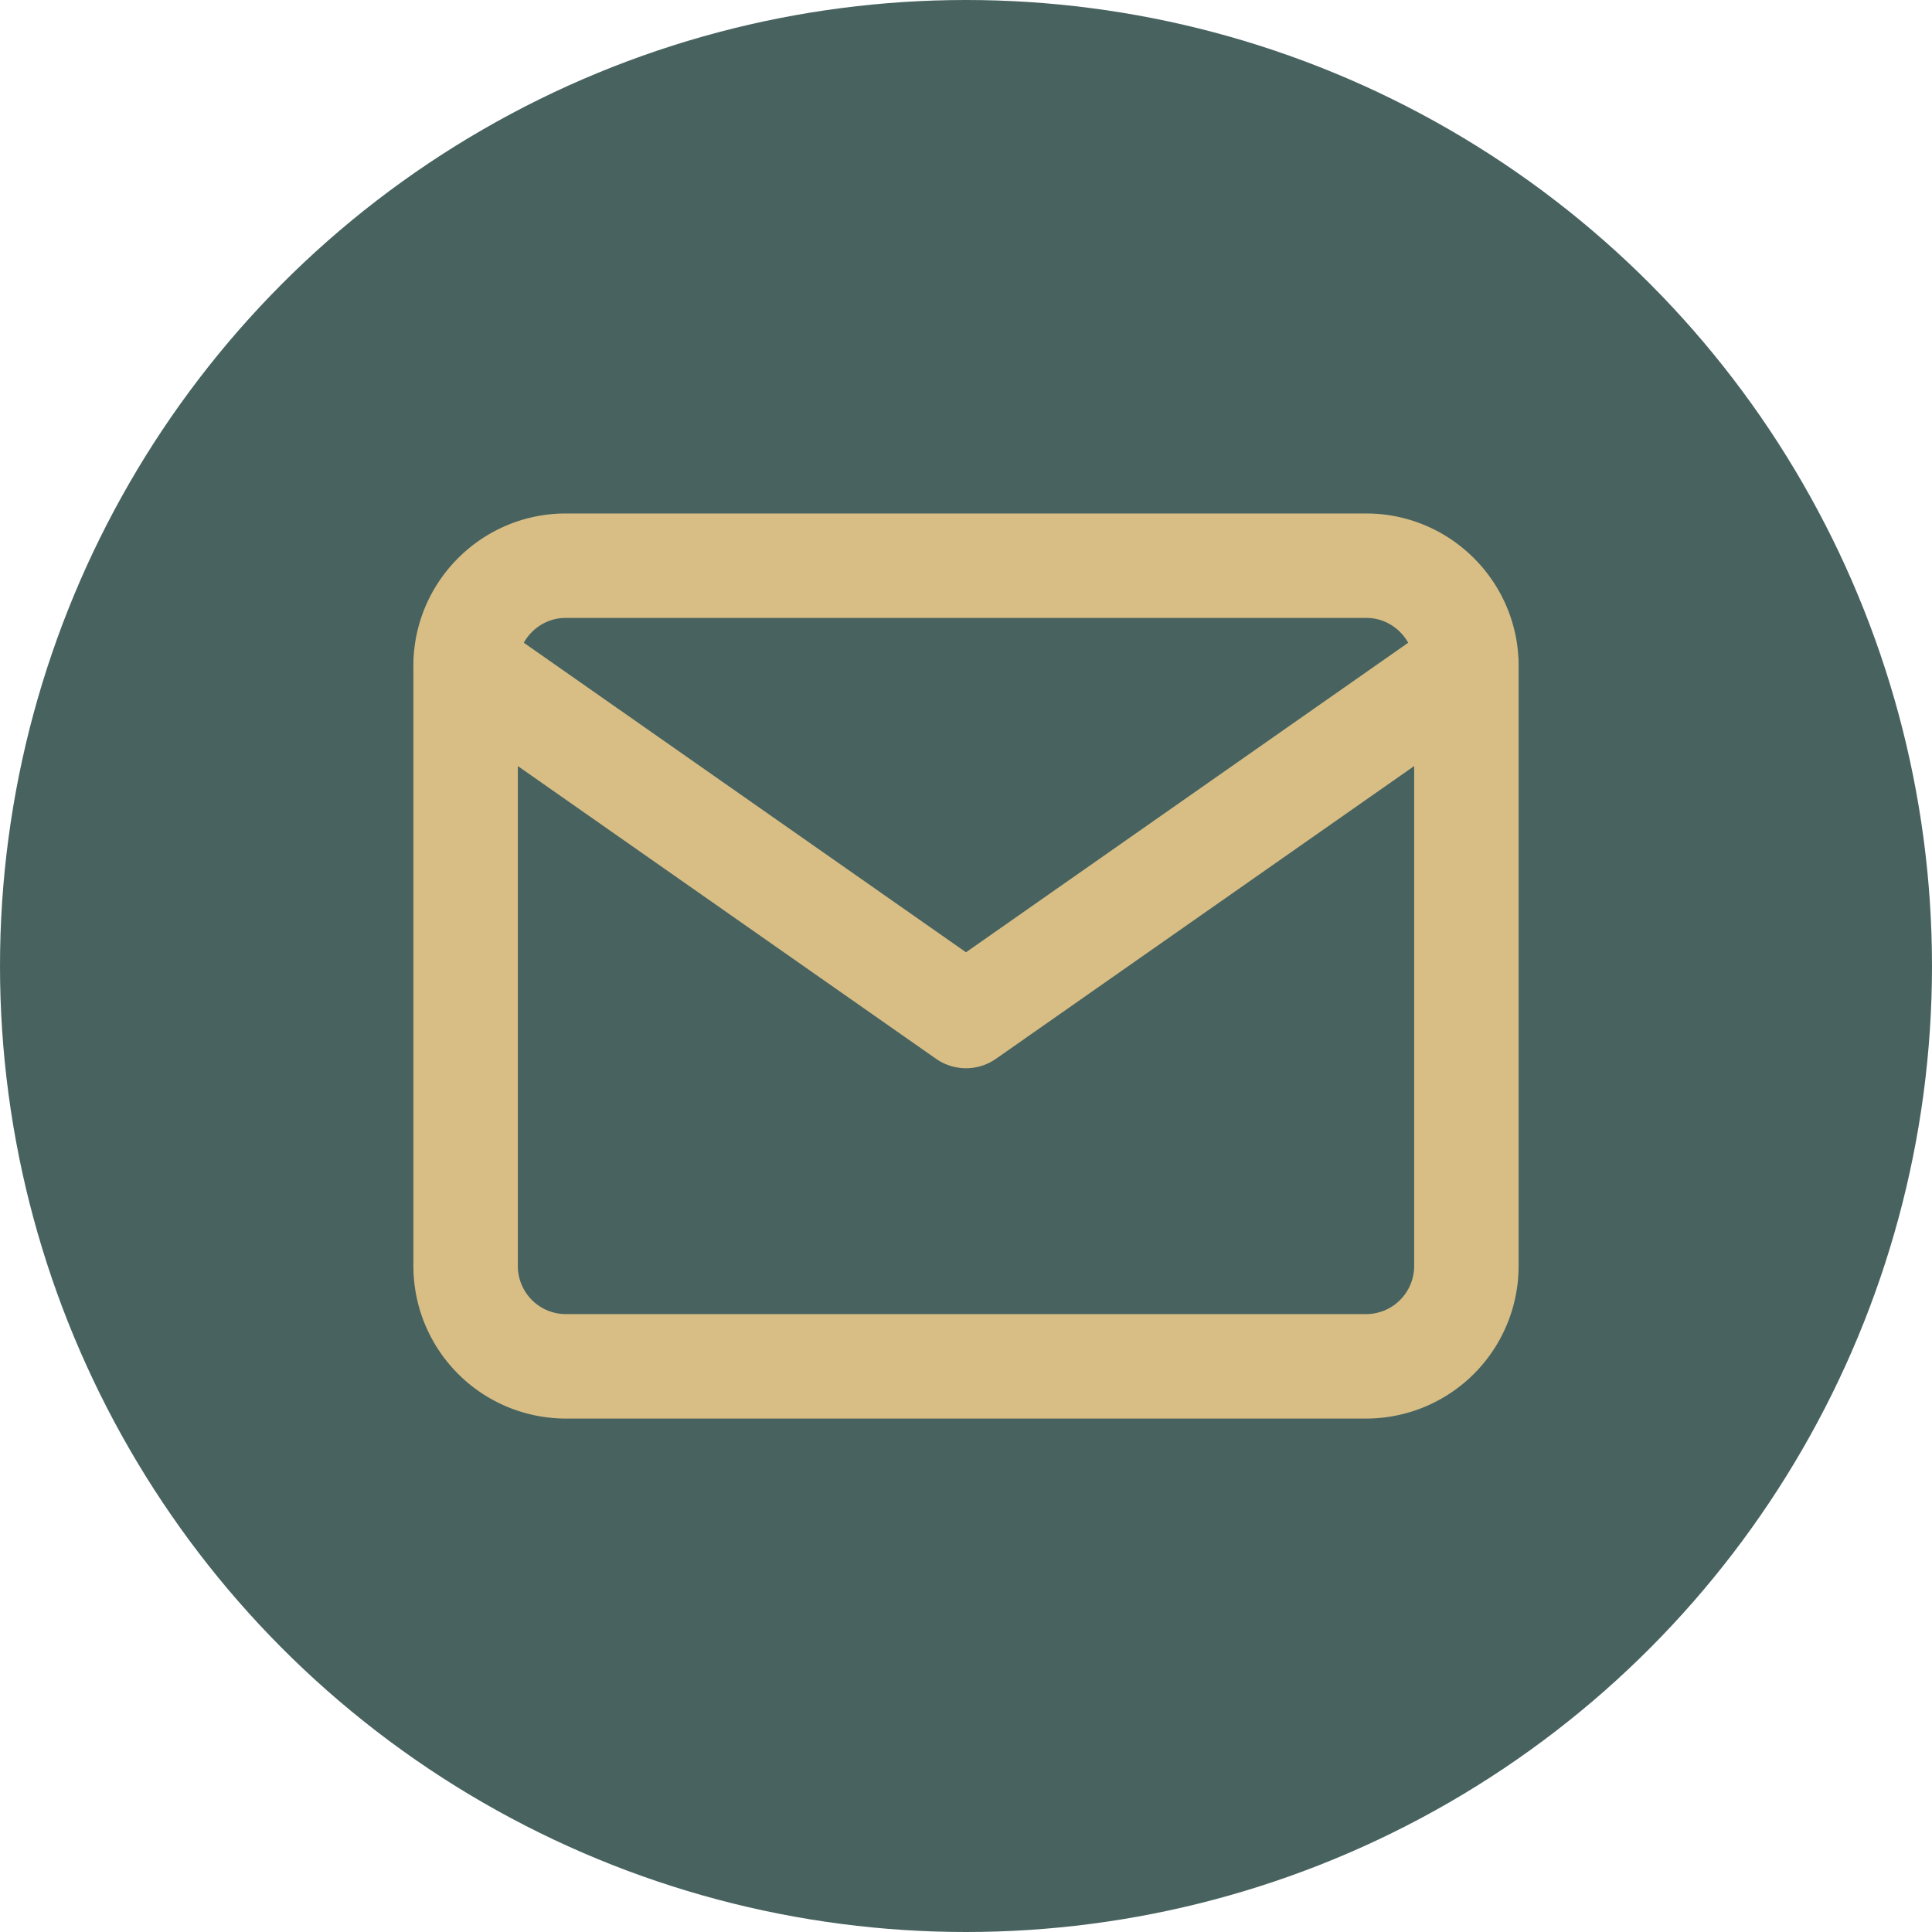 <svg width="37" height="37" fill="none" xmlns="http://www.w3.org/2000/svg"><circle opacity=".8" cx="18.5" cy="18.5" r="18.5" fill="#1B3C38"/><path d="M10.833 10.834h15.334c1.054 0 1.916.862 1.916 1.916v11.5a1.922 1.922 0 0 1-1.916 1.917H10.833a1.922 1.922 0 0 1-1.916-1.917v-11.5c0-1.054.862-1.916 1.916-1.916Z" stroke="#D8BE85" stroke-width="2" stroke-linecap="round" stroke-linejoin="round"/><path d="M28.083 12.75 18.5 19.458 8.917 12.75" stroke="#D8BE85" stroke-width="2" stroke-linecap="round" stroke-linejoin="round"/></svg>